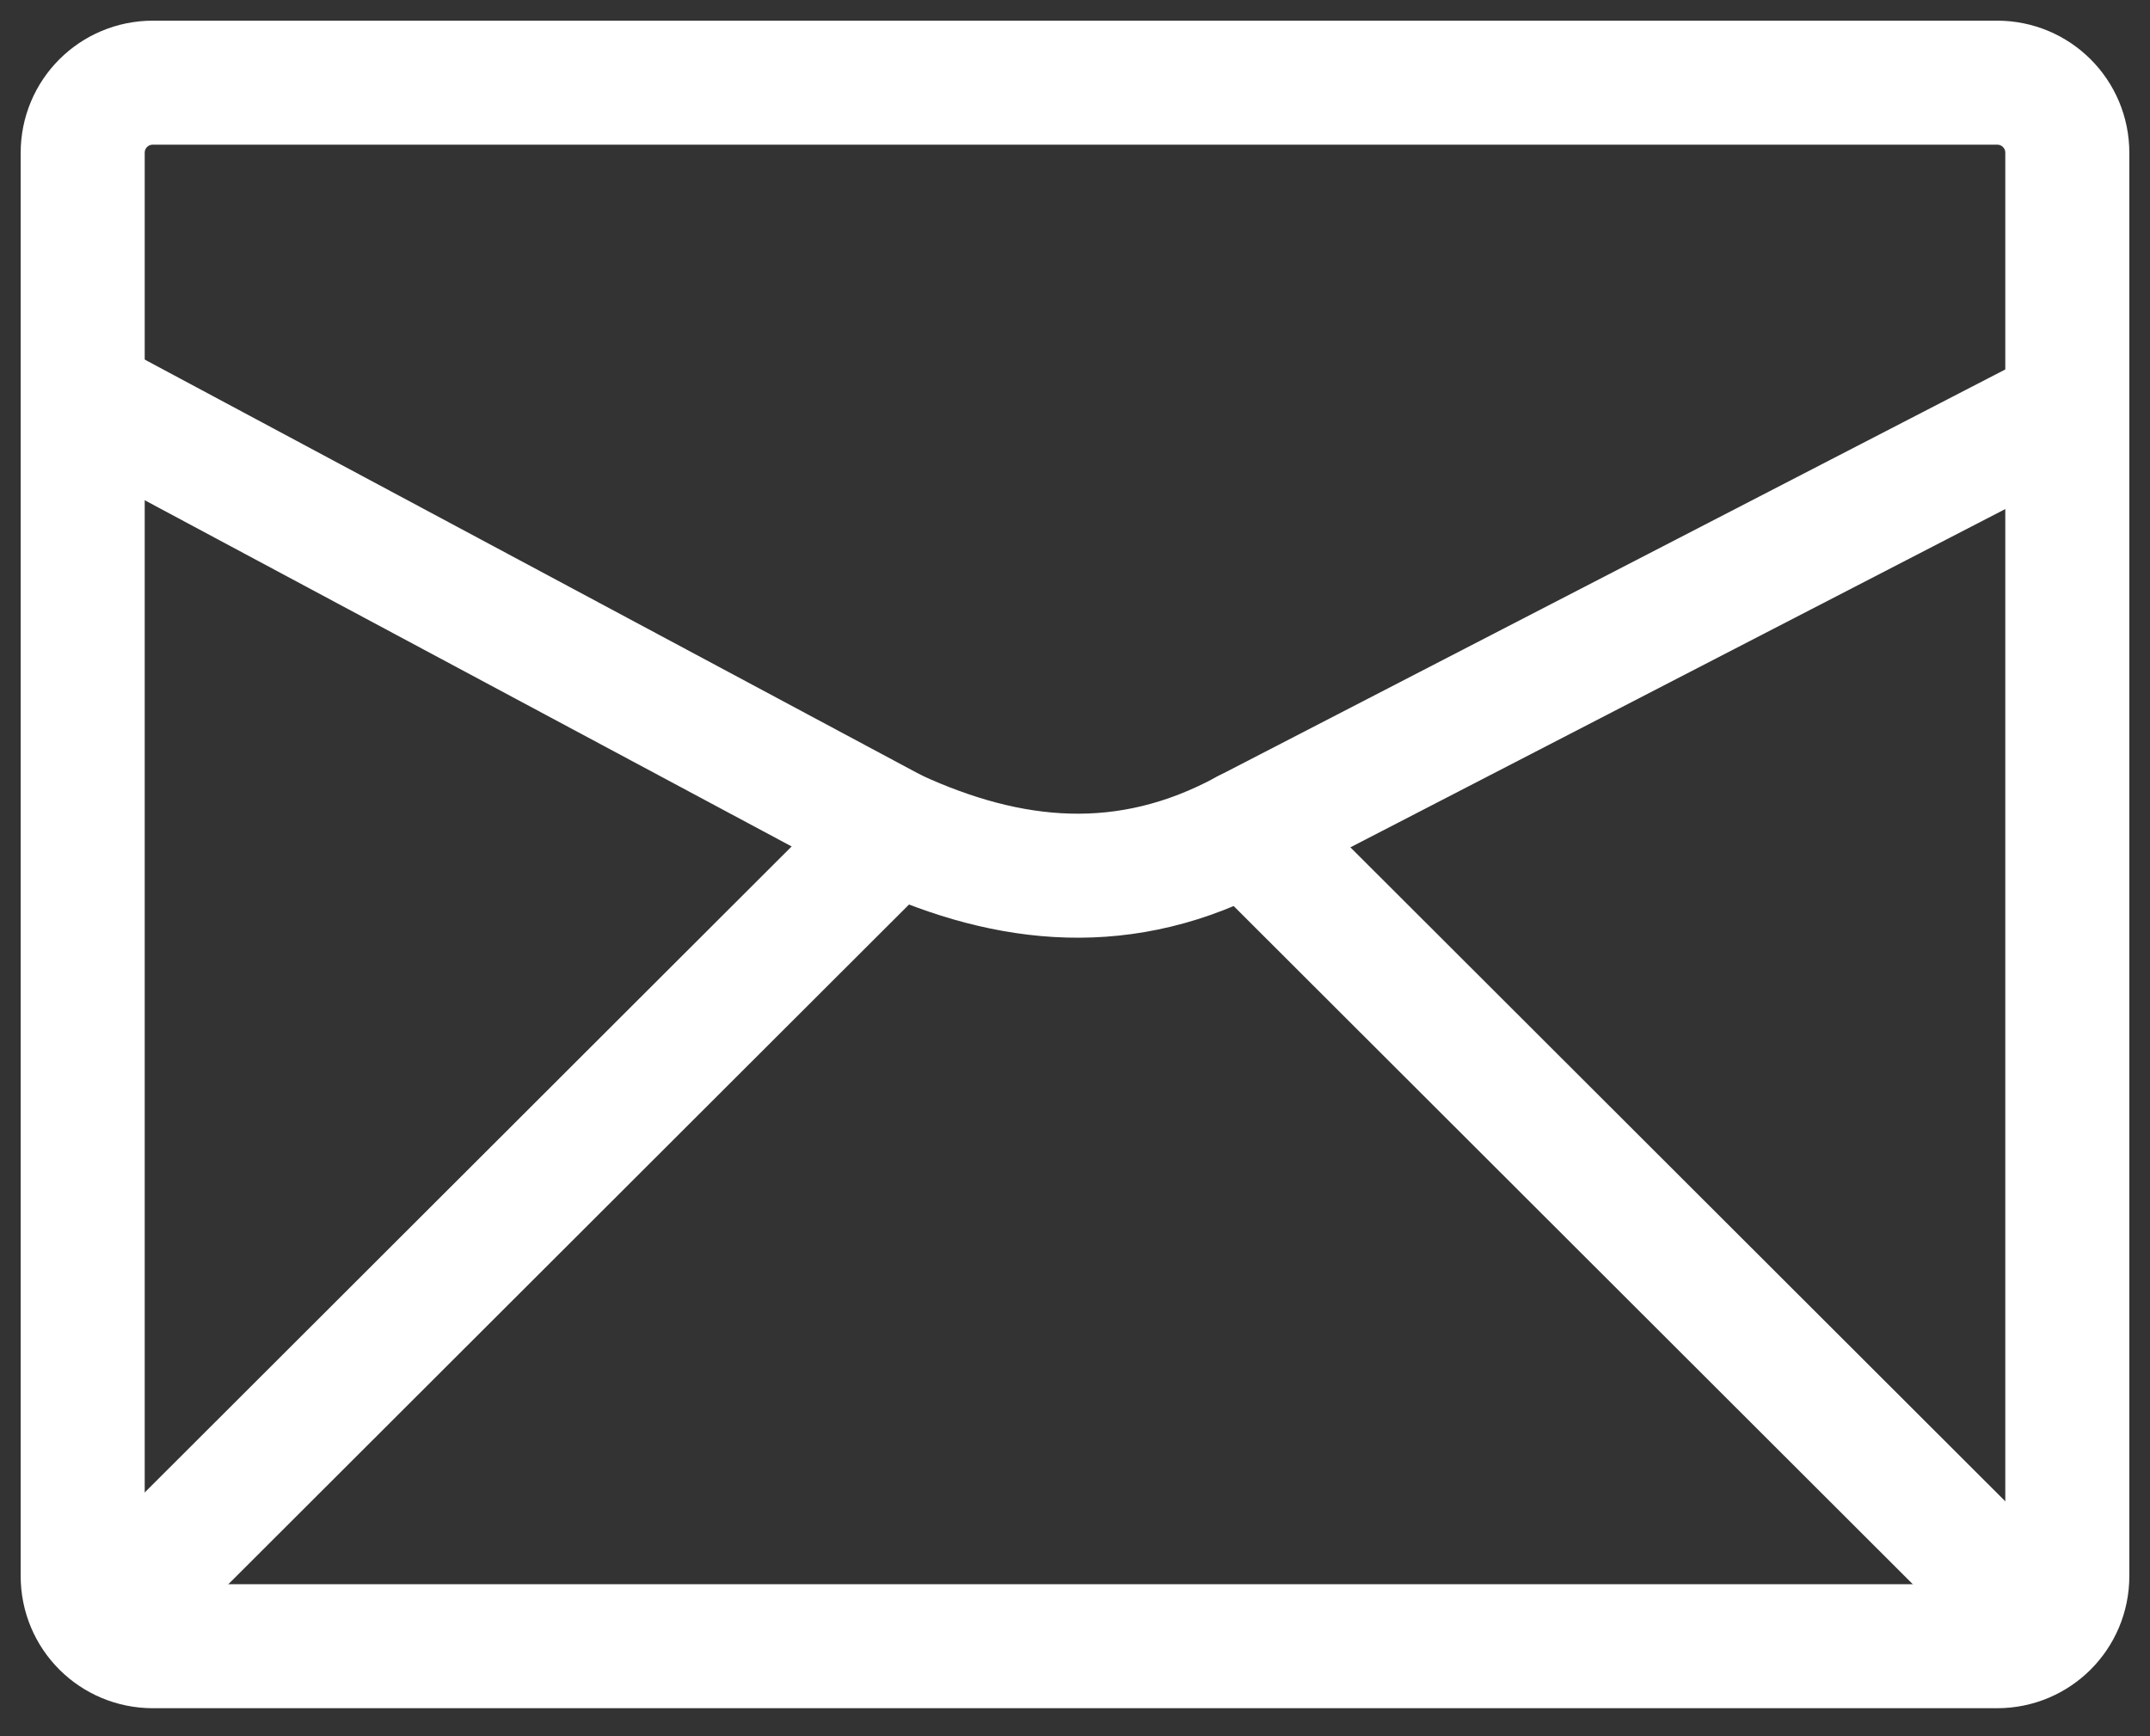 <svg width="52" height="42" viewBox="0 0 52 42" fill="none" xmlns="http://www.w3.org/2000/svg">
<rect x="0" y="0" width="52" height="42" fill="#333333" stroke="none"/>
<path d="M3.698 2H48.302C49.243 2 50 2.757 50 3.697V38.126C50 39.067 49.243 39.823 48.302 39.823H3.698C2.757 39.823 2 39.067 2 38.126V3.697C2 2.757 2.757 2 3.698 2V2Z" stroke="white" stroke-width="3" stroke-linecap="round" stroke-linejoin="round"/>
<path d="M2.728 38.995L21.638 20.108" stroke="white" stroke-width="3" stroke-linecap="round" stroke-linejoin="round"/>
<path d="M49.058 38.995L30.148 20.108" stroke="white" stroke-width="3" stroke-linecap="round" stroke-linejoin="round"/>
<path d="M2.568 9.901L21.637 20.108C24.409 21.383 27.23 21.694 30.147 20.108L49.898 9.904" stroke="white" stroke-width="3" stroke-linecap="round" stroke-linejoin="round"/>
</svg>
